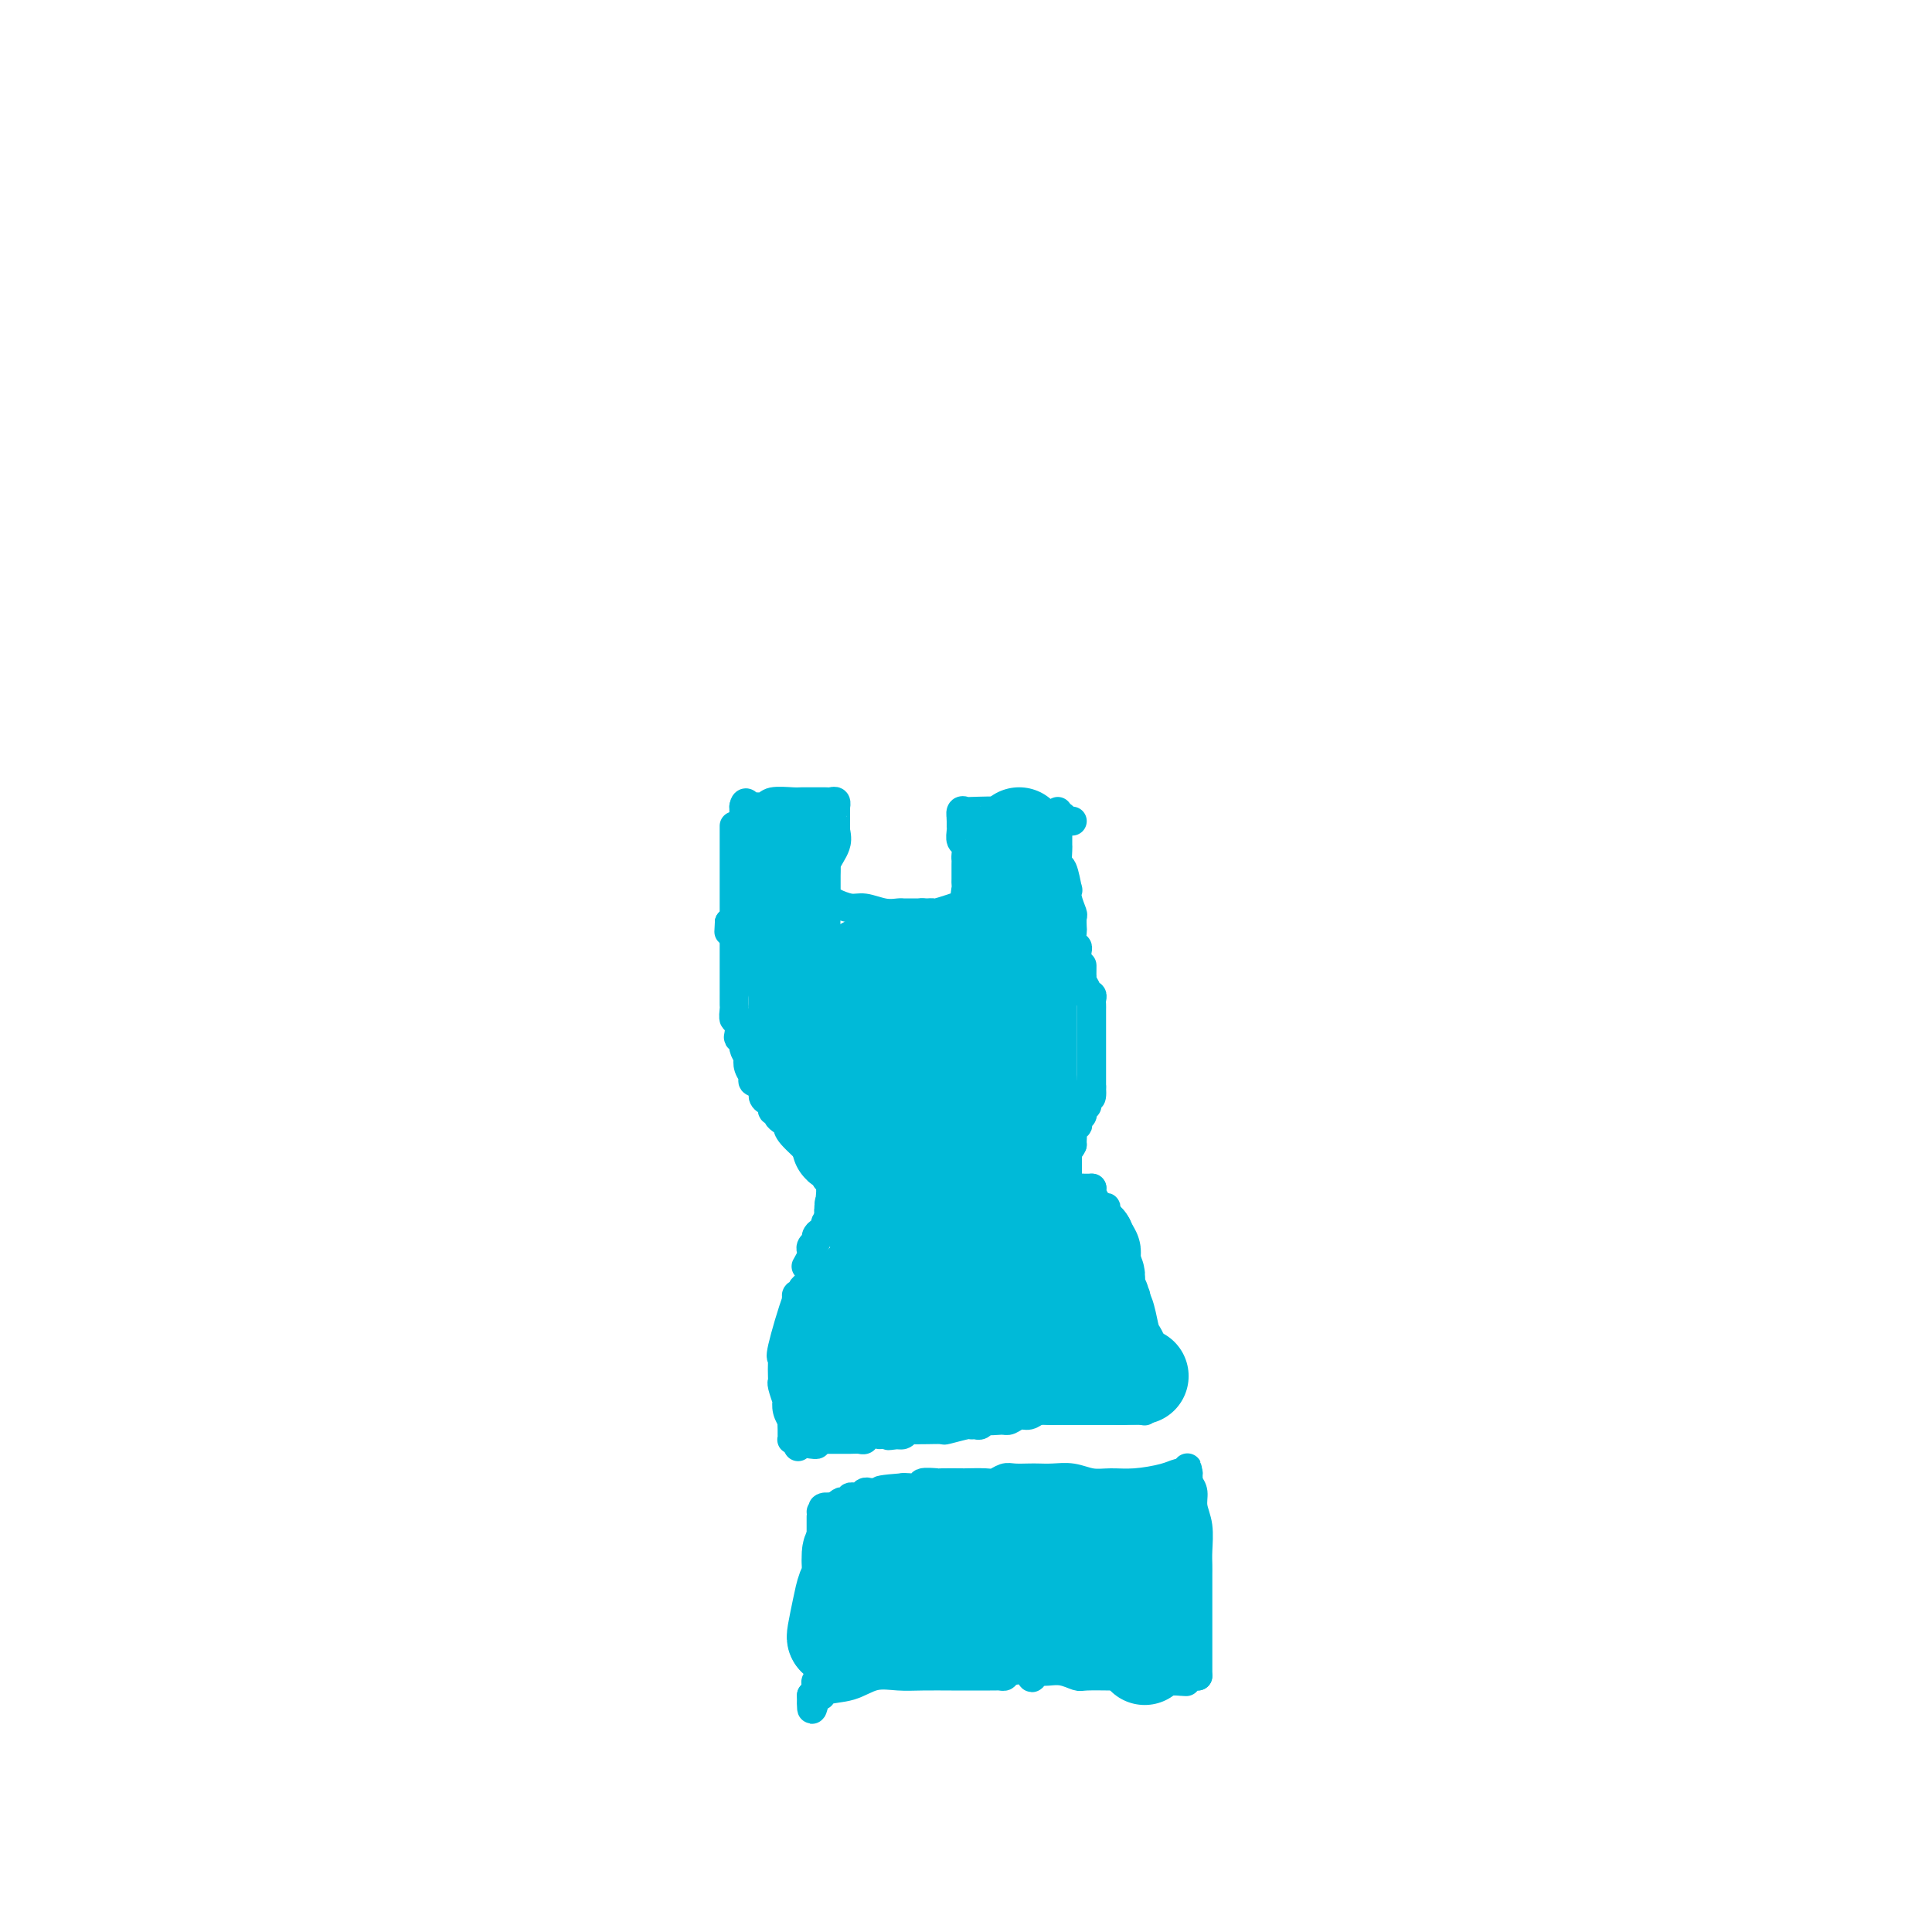 <svg viewBox='0 0 400 400' version='1.1' xmlns='http://www.w3.org/2000/svg' xmlns:xlink='http://www.w3.org/1999/xlink'><g fill='none' stroke='#00BAD8' stroke-width='6' stroke-linecap='round' stroke-linejoin='round'><path d='M152,171c0.000,0.358 0.000,0.716 0,1c-0.000,0.284 -0.000,0.495 0,1c0.000,0.505 0.000,1.305 0,2c-0.000,0.695 -0.000,1.285 0,2c0.000,0.715 0.000,1.554 0,2c-0.000,0.446 -0.000,0.500 0,1c0.000,0.500 0.000,1.447 0,2c-0.000,0.553 -0.000,0.711 0,1c0.000,0.289 0.000,0.707 0,1c-0.000,0.293 -0.000,0.459 0,1c0.000,0.541 0.001,1.455 0,2c-0.001,0.545 -0.003,0.721 0,1c0.003,0.279 0.011,0.663 0,1c-0.011,0.337 -0.041,0.629 0,1c0.041,0.371 0.155,0.820 0,1c-0.155,0.180 -0.577,0.090 -1,0'/><path d='M151,191c-0.167,3.333 -0.083,1.667 0,0'/><path d='M151,191c0.423,-0.083 0.845,-0.167 1,0c0.155,0.167 0.042,0.583 0,1c-0.042,0.417 -0.012,0.833 0,1c0.012,0.167 0.006,0.083 0,0'/><path d='M152,193c0.167,0.333 0.083,0.167 0,0'/><path d='M152,193c0.000,0.365 0.000,0.730 0,1c-0.000,0.270 -0.000,0.446 0,1c0.000,0.554 0.000,1.486 0,2c-0.000,0.514 -0.000,0.611 0,1c0.000,0.389 0.000,1.069 0,2c-0.000,0.931 -0.000,2.113 0,3c0.000,0.887 0.000,1.479 0,2c-0.000,0.521 -0.001,0.971 0,1c0.001,0.029 0.004,-0.363 0,0c-0.004,0.363 -0.015,1.481 0,2c0.015,0.519 0.055,0.440 0,1c-0.055,0.560 -0.207,1.761 0,2c0.207,0.239 0.773,-0.484 1,0c0.227,0.484 0.116,2.174 0,3c-0.116,0.826 -0.237,0.788 0,1c0.237,0.212 0.833,0.672 1,1c0.167,0.328 -0.095,0.522 0,1c0.095,0.478 0.548,1.239 1,2'/><path d='M155,219c0.483,4.217 0.190,1.759 0,1c-0.190,-0.759 -0.276,0.181 0,1c0.276,0.819 0.915,1.515 1,2c0.085,0.485 -0.385,0.757 0,1c0.385,0.243 1.624,0.458 2,1c0.376,0.542 -0.109,1.413 0,2c0.109,0.587 0.814,0.892 1,1c0.186,0.108 -0.147,0.019 0,0c0.147,-0.019 0.776,0.033 1,0c0.224,-0.033 0.045,-0.149 0,0c-0.045,0.149 0.043,0.565 0,1c-0.043,0.435 -0.218,0.890 0,1c0.218,0.110 0.829,-0.124 1,0c0.171,0.124 -0.097,0.608 0,1c0.097,0.392 0.558,0.693 1,1c0.442,0.307 0.866,0.620 1,1c0.134,0.380 -0.023,0.827 1,2c1.023,1.173 3.226,3.074 4,4c0.774,0.926 0.120,0.878 0,1c-0.120,0.122 0.294,0.414 1,1c0.706,0.586 1.705,1.466 2,2c0.295,0.534 -0.113,0.721 0,1c0.113,0.279 0.747,0.651 1,1c0.253,0.349 0.127,0.674 0,1'/><path d='M172,246c2.630,4.792 0.706,3.273 0,3c-0.706,-0.273 -0.193,0.700 0,1c0.193,0.300 0.066,-0.075 0,0c-0.066,0.075 -0.069,0.598 0,1c0.069,0.402 0.212,0.681 0,1c-0.212,0.319 -0.779,0.677 -1,1c-0.221,0.323 -0.097,0.611 0,1c0.097,0.389 0.166,0.877 0,1c-0.166,0.123 -0.566,-0.121 -1,0c-0.434,0.121 -0.901,0.607 -1,1c-0.099,0.393 0.169,0.693 0,1c-0.169,0.307 -0.776,0.620 -1,1c-0.224,0.380 -0.064,0.827 0,1c0.064,0.173 0.031,0.071 0,0c-0.031,-0.071 -0.060,-0.112 0,0c0.060,0.112 0.208,0.376 0,1c-0.208,0.624 -0.774,1.607 -1,2c-0.226,0.393 -0.113,0.197 0,0'/><path d='M167,266c-0.415,0.311 -0.829,0.622 -1,1c-0.171,0.378 -0.097,0.823 0,1c0.097,0.177 0.219,0.086 0,0c-0.219,-0.086 -0.777,-0.167 -1,0c-0.223,0.167 -0.112,0.584 0,1'/><path d='M165,269c-0.989,2.612 -2.461,7.642 -3,10c-0.539,2.358 -0.145,2.044 0,2c0.145,-0.044 0.043,0.182 0,1c-0.043,0.818 -0.025,2.228 0,3c0.025,0.772 0.058,0.906 0,1c-0.058,0.094 -0.208,0.149 0,1c0.208,0.851 0.774,2.499 1,3c0.226,0.501 0.113,-0.145 0,0c-0.113,0.145 -0.226,1.082 0,2c0.226,0.918 0.793,1.818 1,2c0.207,0.182 0.056,-0.354 0,0c-0.056,0.354 -0.016,1.597 0,2c0.016,0.403 0.007,-0.036 0,0c-0.007,0.036 -0.012,0.546 0,1c0.012,0.454 0.042,0.853 0,1c-0.042,0.147 -0.155,0.042 0,0c0.155,-0.042 0.577,-0.021 1,0'/><path d='M165,298c0.467,2.956 0.133,0.844 0,0c-0.133,-0.844 -0.067,-0.422 0,0'/><path d='M219,168c-0.000,0.342 -0.000,0.683 0,1c0.000,0.317 0.000,0.608 0,1c-0.000,0.392 -0.000,0.883 0,1c0.000,0.117 0.000,-0.140 0,0c-0.000,0.140 -0.001,0.676 0,1c0.001,0.324 0.003,0.437 0,1c-0.003,0.563 -0.011,1.578 0,2c0.011,0.422 0.042,0.252 0,1c-0.042,0.748 -0.156,2.415 0,3c0.156,0.585 0.581,0.087 1,1c0.419,0.913 0.830,3.238 1,4c0.170,0.762 0.098,-0.037 0,0c-0.098,0.037 -0.222,0.912 0,2c0.222,1.088 0.791,2.389 1,3c0.209,0.611 0.060,0.531 0,1c-0.060,0.469 -0.030,1.487 0,2c0.030,0.513 0.061,0.521 0,1c-0.061,0.479 -0.212,1.427 0,2c0.212,0.573 0.788,0.770 1,1c0.212,0.230 0.061,0.494 0,1c-0.061,0.506 -0.030,1.253 0,2'/><path d='M223,199c0.847,4.898 0.963,1.645 1,1c0.037,-0.645 -0.005,1.320 0,2c0.005,0.680 0.058,0.076 0,0c-0.058,-0.076 -0.226,0.375 0,1c0.226,0.625 0.845,1.424 1,2c0.155,0.576 -0.155,0.928 0,1c0.155,0.072 0.773,-0.136 1,0c0.227,0.136 0.061,0.615 0,1c-0.061,0.385 -0.016,0.677 0,1c0.016,0.323 0.004,0.678 0,1c-0.004,0.322 -0.001,0.611 0,1c0.001,0.389 0.000,0.877 0,1c-0.000,0.123 -0.000,-0.120 0,0c0.000,0.120 0.000,0.604 0,1c-0.000,0.396 -0.000,0.705 0,1c0.000,0.295 0.000,0.578 0,1c-0.000,0.422 -0.000,0.985 0,1c0.000,0.015 0.000,-0.519 0,0c-0.000,0.519 -0.000,2.089 0,3c0.000,0.911 0.000,1.162 0,2c-0.000,0.838 -0.000,2.264 0,3c0.000,0.736 0.000,0.782 0,1c-0.000,0.218 -0.000,0.609 0,1'/><path d='M226,225c0.236,4.123 -0.672,1.430 -1,1c-0.328,-0.430 -0.074,1.405 0,2c0.074,0.595 -0.032,-0.048 0,0c0.032,0.048 0.201,0.786 0,1c-0.201,0.214 -0.772,-0.096 -1,0c-0.228,0.096 -0.113,0.599 0,1c0.113,0.401 0.223,0.699 0,1c-0.223,0.301 -0.778,0.606 -1,1c-0.222,0.394 -0.112,0.879 0,1c0.112,0.121 0.226,-0.122 0,0c-0.226,0.122 -0.793,0.610 -1,1c-0.207,0.390 -0.056,0.682 0,1c0.056,0.318 0.016,0.662 0,1c-0.016,0.338 -0.008,0.669 0,1'/><path d='M222,237c-0.845,1.869 -0.959,0.542 -1,0c-0.041,-0.542 -0.011,-0.299 0,0c0.011,0.299 0.003,0.653 0,1c-0.003,0.347 -0.001,0.688 0,1c0.001,0.312 0.000,0.594 0,1c-0.000,0.406 0.000,0.935 0,1c-0.000,0.065 -0.001,-0.333 0,0c0.001,0.333 0.004,1.396 0,2c-0.004,0.604 -0.015,0.750 0,1c0.015,0.250 0.056,0.603 0,1c-0.056,0.397 -0.208,0.838 0,1c0.208,0.162 0.777,0.043 1,0c0.223,-0.043 0.101,-0.012 0,0c-0.101,0.012 -0.181,0.003 0,0c0.181,-0.003 0.623,-0.001 1,0c0.377,0.001 0.688,0.000 1,0'/><path d='M224,246c0.630,0.000 0.705,0.000 1,0c0.295,0.000 0.810,0.000 1,0c0.190,-0.000 0.054,0.000 0,0c-0.054,0.000 -0.027,0.000 0,0'/><path d='M226,246c0.052,-0.018 0.104,-0.037 0,0c-0.104,0.037 -0.365,0.128 0,1c0.365,0.872 1.355,2.523 2,3c0.645,0.477 0.944,-0.222 1,0c0.056,0.222 -0.129,1.365 0,2c0.129,0.635 0.574,0.760 1,1c0.426,0.240 0.832,0.593 1,1c0.168,0.407 0.096,0.867 0,1c-0.096,0.133 -0.218,-0.063 0,0c0.218,0.063 0.776,0.384 1,1c0.224,0.616 0.113,1.527 0,2c-0.113,0.473 -0.227,0.507 0,1c0.227,0.493 0.797,1.445 1,2c0.203,0.555 0.041,0.712 0,1c-0.041,0.288 0.041,0.706 0,1c-0.041,0.294 -0.203,0.464 0,1c0.203,0.536 0.772,1.439 1,2c0.228,0.561 0.114,0.781 0,1'/><path d='M234,267c1.177,3.478 0.119,1.674 0,1c-0.119,-0.674 0.700,-0.218 1,0c0.300,0.218 0.080,0.199 0,1c-0.080,0.801 -0.022,2.421 0,3c0.022,0.579 0.006,0.118 0,0c-0.006,-0.118 -0.003,0.106 0,1c0.003,0.894 0.004,2.460 0,3c-0.004,0.540 -0.015,0.056 0,0c0.015,-0.056 0.057,0.315 0,1c-0.057,0.685 -0.211,1.685 0,2c0.211,0.315 0.789,-0.056 1,0c0.211,0.056 0.057,0.540 0,1c-0.057,0.460 -0.015,0.897 0,1c0.015,0.103 0.004,-0.127 0,0c-0.004,0.127 -0.001,0.611 0,1c0.001,0.389 0.000,0.682 0,1c-0.000,0.318 -0.000,0.662 0,1c0.000,0.338 0.000,0.669 0,1'/><path d='M236,285c0.309,2.737 0.083,0.578 0,0c-0.083,-0.578 -0.022,0.423 0,1c0.022,0.577 0.006,0.728 0,1c-0.006,0.272 -0.003,0.665 0,1c0.003,0.335 0.004,0.610 0,1c-0.004,0.390 -0.015,0.893 0,1c0.015,0.107 0.057,-0.181 0,0c-0.057,0.181 -0.211,0.832 0,1c0.211,0.168 0.788,-0.147 1,0c0.212,0.147 0.061,0.756 0,1c-0.061,0.244 -0.030,0.122 0,0'/><path d='M237,292c-0.286,-0.000 -0.573,-0.000 -1,0c-0.427,0.000 -0.996,0.000 -1,0c-0.004,-0.000 0.557,-0.000 0,0c-0.557,0.000 -2.232,0.000 -3,0c-0.768,-0.000 -0.628,-0.000 -1,0c-0.372,0.000 -1.254,0.000 -2,0c-0.746,-0.000 -1.355,-0.000 -2,0c-0.645,0.000 -1.328,0.000 -2,0c-0.672,-0.000 -1.335,-0.001 -2,0c-0.665,0.001 -1.333,0.004 -2,0c-0.667,-0.004 -1.333,-0.016 -2,0c-0.667,0.016 -1.334,0.061 -2,0c-0.666,-0.061 -1.331,-0.226 -2,0c-0.669,0.226 -1.342,0.845 -2,1c-0.658,0.155 -1.300,-0.154 -2,0c-0.700,0.154 -1.458,0.772 -2,1c-0.542,0.228 -0.869,0.065 -1,0c-0.131,-0.065 -0.065,-0.033 0,0'/><path d='M208,294c-4.896,0.311 -2.635,0.087 -2,0c0.635,-0.087 -0.354,-0.037 -1,0c-0.646,0.037 -0.947,0.063 -1,0c-0.053,-0.063 0.144,-0.214 0,0c-0.144,0.214 -0.628,0.793 -1,1c-0.372,0.207 -0.633,0.041 -1,0c-0.367,-0.041 -0.841,0.041 -1,0c-0.159,-0.041 -0.005,-0.207 -1,0c-0.995,0.207 -3.141,0.788 -4,1c-0.859,0.212 -0.433,0.057 -1,0c-0.567,-0.057 -2.127,-0.016 -3,0c-0.873,0.016 -1.060,0.008 -1,0c0.060,-0.008 0.366,-0.016 0,0c-0.366,0.016 -1.405,0.057 -2,0c-0.595,-0.057 -0.747,-0.211 -1,0c-0.253,0.211 -0.607,0.788 -1,1c-0.393,0.212 -0.827,0.061 -1,0c-0.173,-0.061 -0.087,-0.030 0,0'/><path d='M186,297c-3.581,0.464 -1.532,0.125 -1,0c0.532,-0.125 -0.453,-0.034 -1,0c-0.547,0.034 -0.658,0.013 -1,0c-0.342,-0.013 -0.917,-0.018 -1,0c-0.083,0.018 0.326,0.057 0,0c-0.326,-0.057 -1.388,-0.211 -2,0c-0.612,0.211 -0.776,0.789 -1,1c-0.224,0.211 -0.509,0.057 -1,0c-0.491,-0.057 -1.189,-0.015 -2,0c-0.811,0.015 -1.737,0.004 -2,0c-0.263,-0.004 0.137,-0.001 0,0c-0.137,0.001 -0.810,0.000 -1,0c-0.190,-0.000 0.104,-0.000 0,0c-0.104,0.000 -0.605,0.000 -1,0c-0.395,-0.000 -0.684,-0.000 -1,0c-0.316,0.000 -0.658,0.000 -1,0'/><path d='M170,298c-2.641,0.381 -1.244,0.834 -1,1c0.244,0.166 -0.665,0.045 -1,0c-0.335,-0.045 -0.096,-0.013 0,0c0.096,0.013 0.048,0.006 0,0'/><path d='M154,177c0.000,-0.325 0.000,-0.650 0,-1c0.000,-0.350 0.000,-0.724 0,-1c0.000,-0.276 0.000,-0.455 0,-1c0.000,-0.545 0.000,-1.455 0,-2c0.000,-0.545 0.000,-0.724 0,-1c0.000,-0.276 0.000,-0.649 0,-1c0.000,-0.351 0.000,-0.682 0,-1c0.000,-0.318 0.000,-0.624 0,-1c-0.000,-0.376 0.000,-0.822 0,-1c0.000,-0.178 0.000,-0.089 0,0'/><path d='M154,167c0.271,-1.543 0.948,-0.399 1,0c0.052,0.399 -0.520,0.054 0,0c0.520,-0.054 2.132,0.182 3,0c0.868,-0.182 0.992,-0.781 2,-1c1.008,-0.219 2.900,-0.059 4,0c1.100,0.059 1.408,0.016 2,0c0.592,-0.016 1.468,-0.004 2,0c0.532,0.004 0.721,0.000 1,0c0.279,-0.000 0.649,0.004 1,0c0.351,-0.004 0.682,-0.015 1,0c0.318,0.015 0.621,0.057 1,0c0.379,-0.057 0.834,-0.214 1,0c0.166,0.214 0.045,0.800 0,1c-0.045,0.200 -0.012,0.015 0,0c0.012,-0.015 0.003,0.138 0,1c-0.003,0.862 -0.002,2.431 0,4'/><path d='M173,172c0.354,1.514 0.238,2.299 0,3c-0.238,0.701 -0.600,1.319 -1,2c-0.400,0.681 -0.839,1.425 -1,2c-0.161,0.575 -0.043,0.981 0,1c0.043,0.019 0.012,-0.350 0,0c-0.012,0.350 -0.003,1.417 0,2c0.003,0.583 0.001,0.681 0,1c-0.001,0.319 -0.001,0.860 0,1c0.001,0.140 0.003,-0.120 0,0c-0.003,0.120 -0.010,0.621 0,1c0.010,0.379 0.039,0.636 0,1c-0.039,0.364 -0.145,0.834 0,1c0.145,0.166 0.540,0.030 1,0c0.460,-0.030 0.983,0.048 1,0c0.017,-0.048 -0.472,-0.223 0,0c0.472,0.223 1.905,0.844 3,1c1.095,0.156 1.850,-0.154 3,0c1.150,0.154 2.693,0.773 4,1c1.307,0.227 2.378,0.061 3,0c0.622,-0.061 0.796,-0.016 1,0c0.204,0.016 0.440,0.004 1,0c0.560,-0.004 1.446,-0.001 2,0c0.554,0.001 0.777,0.001 1,0'/><path d='M191,189c2.743,0.307 0.600,0.075 0,0c-0.600,-0.075 0.343,0.006 1,0c0.657,-0.006 1.027,-0.099 1,0c-0.027,0.099 -0.452,0.391 1,0c1.452,-0.391 4.781,-1.465 6,-2c1.219,-0.535 0.326,-0.532 0,-1c-0.326,-0.468 -0.087,-1.407 0,-2c0.087,-0.593 0.023,-0.840 0,-1c-0.023,-0.160 -0.005,-0.232 0,-1c0.005,-0.768 -0.002,-2.232 0,-3c0.002,-0.768 0.015,-0.839 0,-1c-0.015,-0.161 -0.057,-0.411 0,-1c0.057,-0.589 0.211,-1.516 0,-2c-0.211,-0.484 -0.789,-0.525 -1,-1c-0.211,-0.475 -0.057,-1.385 0,-2c0.057,-0.615 0.015,-0.935 0,-1c-0.015,-0.065 -0.004,0.124 0,0c0.004,-0.124 0.002,-0.562 0,-1'/><path d='M199,170c-0.139,-2.796 0.012,-1.285 0,-1c-0.012,0.285 -0.187,-0.657 0,-1c0.187,-0.343 0.737,-0.088 1,0c0.263,0.088 0.238,0.010 0,0c-0.238,-0.010 -0.688,0.050 1,0c1.688,-0.050 5.513,-0.210 8,0c2.487,0.210 3.636,0.788 4,1c0.364,0.212 -0.056,0.057 0,0c0.056,-0.057 0.589,-0.015 1,0c0.411,0.015 0.702,0.004 1,0c0.298,-0.004 0.605,-0.001 1,0c0.395,0.001 0.880,-0.001 1,0c0.120,0.001 -0.125,0.003 0,0c0.125,-0.003 0.621,-0.011 1,0c0.379,0.011 0.640,0.041 1,0c0.360,-0.041 0.817,-0.155 1,0c0.183,0.155 0.091,0.577 0,1'/><path d='M220,170c3.500,0.000 1.750,0.000 0,0'/><path d='M170,314c-0.000,0.417 -0.000,0.833 0,1c0.000,0.167 0.000,0.084 0,1c-0.000,0.916 -0.000,2.832 0,4c0.000,1.168 0.000,1.587 0,2c-0.000,0.413 -0.000,0.819 0,2c0.000,1.181 0.000,3.135 0,4c-0.000,0.865 -0.000,0.640 0,1c0.000,0.360 0.000,1.304 0,2c-0.000,0.696 -0.000,1.145 0,2c0.000,0.855 0.000,2.117 0,3c-0.000,0.883 -0.000,1.387 0,2c0.000,0.613 0.001,1.334 0,2c-0.001,0.666 -0.004,1.278 0,2c0.004,0.722 0.015,1.556 0,2c-0.015,0.444 -0.057,0.500 0,1c0.057,0.500 0.212,1.444 0,2c-0.212,0.556 -0.792,0.724 -1,1c-0.208,0.276 -0.046,0.662 0,1c0.046,0.338 -0.026,0.630 0,1c0.026,0.370 0.150,0.820 0,1c-0.150,0.180 -0.575,0.090 -1,0'/><path d='M168,351c-0.145,5.710 0.494,1.484 1,0c0.506,-1.484 0.879,-0.226 1,0c0.121,0.226 -0.010,-0.581 1,-1c1.010,-0.419 3.162,-0.452 5,-1c1.838,-0.548 3.363,-1.611 5,-2c1.637,-0.389 3.388,-0.104 5,0c1.612,0.104 3.086,0.028 5,0c1.914,-0.028 4.267,-0.007 6,0c1.733,0.007 2.845,0.002 4,0c1.155,-0.002 2.352,0.000 3,0c0.648,-0.000 0.748,-0.003 1,0c0.252,0.003 0.655,0.011 1,0c0.345,-0.011 0.631,-0.041 1,0c0.369,0.041 0.820,0.155 1,0c0.180,-0.155 0.090,-0.577 0,-1'/><path d='M208,346c6.188,-0.726 1.658,-0.040 0,0c-1.658,0.040 -0.444,-0.567 0,-1c0.444,-0.433 0.119,-0.693 0,-1c-0.119,-0.307 -0.032,-0.662 0,-1c0.032,-0.338 0.009,-0.659 0,-1c-0.009,-0.341 -0.002,-0.701 0,-1c0.002,-0.299 0.001,-0.538 0,-1c-0.001,-0.462 -0.000,-1.146 0,-2c0.000,-0.854 0.000,-1.879 0,-3c-0.000,-1.121 -0.000,-2.339 0,-3c0.000,-0.661 0.000,-0.766 0,-1c-0.000,-0.234 -0.000,-0.599 0,-1c0.000,-0.401 0.000,-0.839 0,-1c-0.000,-0.161 -0.000,-0.046 0,0c0.000,0.046 0.000,0.023 0,0'/><path d='M208,329c-0.048,-2.617 -0.167,-0.658 0,1c0.167,1.658 0.619,3.017 1,4c0.381,0.983 0.689,1.591 1,2c0.311,0.409 0.623,0.620 1,1c0.377,0.380 0.819,0.929 1,1c0.181,0.071 0.101,-0.336 0,0c-0.101,0.336 -0.223,1.413 0,2c0.223,0.587 0.792,0.682 1,1c0.208,0.318 0.056,0.859 0,1c-0.056,0.141 -0.015,-0.116 0,0c0.015,0.116 0.004,0.606 0,1c-0.004,0.394 -0.001,0.693 0,1c0.001,0.307 0.000,0.621 0,1c-0.000,0.379 -0.000,0.823 0,1c0.000,0.177 0.000,0.089 0,0'/><path d='M213,346c0.940,2.631 0.792,0.708 1,0c0.208,-0.708 0.774,-0.202 1,0c0.226,0.202 0.113,0.101 0,0'/><path d='M215,346c0.590,0.030 1.181,0.061 2,0c0.819,-0.061 1.867,-0.212 3,0c1.133,0.212 2.351,0.789 3,1c0.649,0.211 0.730,0.055 2,0c1.270,-0.055 3.731,-0.011 5,0c1.269,0.011 1.348,-0.011 2,0c0.652,0.011 1.876,0.056 3,0c1.124,-0.056 2.146,-0.211 3,0c0.854,0.211 1.538,0.789 2,1c0.462,0.211 0.701,0.057 1,0c0.299,-0.057 0.657,-0.016 1,0c0.343,0.016 0.672,0.008 1,0'/><path d='M243,348c4.571,0.314 1.998,0.098 1,0c-0.998,-0.098 -0.421,-0.079 0,0c0.421,0.079 0.687,0.217 1,0c0.313,-0.217 0.672,-0.790 1,-1c0.328,-0.210 0.624,-0.056 1,0c0.376,0.056 0.833,0.015 1,0c0.167,-0.015 0.045,-0.004 0,0c-0.045,0.004 -0.013,0.001 0,0c0.013,-0.001 0.006,-0.001 0,0'/><path d='M248,347c0.000,-0.666 0.000,-1.331 0,-2c-0.000,-0.669 -0.000,-1.341 0,-2c0.000,-0.659 0.000,-1.304 0,-2c-0.000,-0.696 -0.000,-1.442 0,-2c0.000,-0.558 0.000,-0.929 0,-1c-0.000,-0.071 -0.000,0.157 0,0c0.000,-0.157 0.000,-0.699 0,-1c-0.000,-0.301 -0.000,-0.360 0,-1c0.000,-0.640 0.000,-1.862 0,-2c-0.000,-0.138 -0.000,0.807 0,0c0.000,-0.807 0.001,-3.366 0,-5c-0.001,-1.634 -0.004,-2.341 0,-3c0.004,-0.659 0.016,-1.268 0,-2c-0.016,-0.732 -0.060,-1.586 0,-3c0.060,-1.414 0.222,-3.389 0,-5c-0.222,-1.611 -0.829,-2.857 -1,-4c-0.171,-1.143 0.094,-2.184 0,-3c-0.094,-0.816 -0.547,-1.408 -1,-2'/><path d='M246,307c-0.309,-6.144 -0.083,-1.502 0,0c0.083,1.502 0.022,-0.134 0,-1c-0.022,-0.866 -0.006,-0.962 0,-1c0.006,-0.038 0.003,-0.019 0,0'/><path d='M246,305c-0.654,-0.082 -1.308,-0.165 -2,0c-0.692,0.165 -1.423,0.576 -3,1c-1.577,0.424 -4.000,0.860 -6,1c-2.000,0.140 -3.575,-0.015 -5,0c-1.425,0.015 -2.698,0.200 -4,0c-1.302,-0.200 -2.632,-0.785 -4,-1c-1.368,-0.215 -2.775,-0.059 -4,0c-1.225,0.059 -2.268,0.019 -3,0c-0.732,-0.019 -1.152,-0.019 -2,0c-0.848,0.019 -2.123,0.058 -3,0c-0.877,-0.058 -1.355,-0.212 -2,0c-0.645,0.212 -1.456,0.789 -2,1c-0.544,0.211 -0.822,0.057 -2,0c-1.178,-0.057 -3.256,-0.016 -4,0c-0.744,0.016 -0.154,0.008 -1,0c-0.846,-0.008 -3.127,-0.016 -4,0c-0.873,0.016 -0.339,0.057 -1,0c-0.661,-0.057 -2.517,-0.211 -3,0c-0.483,0.211 0.409,0.788 0,1c-0.409,0.212 -2.117,0.061 -3,0c-0.883,-0.061 -0.942,-0.030 -1,0'/><path d='M187,308c-9.185,0.691 -2.646,0.917 -1,1c1.646,0.083 -1.600,0.021 -3,0c-1.400,-0.021 -0.952,-0.002 -1,0c-0.048,0.002 -0.591,-0.014 -1,0c-0.409,0.014 -0.683,0.056 -1,0c-0.317,-0.056 -0.677,-0.212 -1,0c-0.323,0.212 -0.607,0.793 -1,1c-0.393,0.207 -0.893,0.042 -1,0c-0.107,-0.042 0.179,0.040 0,0c-0.179,-0.040 -0.822,-0.203 -1,0c-0.178,0.203 0.111,0.772 0,1c-0.111,0.228 -0.622,0.114 -1,0c-0.378,-0.114 -0.623,-0.227 -1,0c-0.377,0.227 -0.884,0.793 -1,1c-0.116,0.207 0.161,0.056 0,0c-0.161,-0.056 -0.760,-0.016 -1,0c-0.240,0.016 -0.120,0.008 0,0'/><path d='M172,312c-2.563,0.558 -1.470,-0.046 -1,0c0.470,0.046 0.319,0.743 0,1c-0.319,0.257 -0.805,0.073 -1,0c-0.195,-0.073 -0.097,-0.037 0,0'/></g>
<g fill='none' stroke='#00BAD8' stroke-width='20' stroke-linecap='round' stroke-linejoin='round'><path d='M171,289c0.344,0.009 0.688,0.017 1,0c0.312,-0.017 0.593,-0.061 1,0c0.407,0.061 0.939,0.226 2,0c1.061,-0.226 2.652,-0.844 4,-1c1.348,-0.156 2.452,0.151 3,0c0.548,-0.151 0.541,-0.758 1,-1c0.459,-0.242 1.383,-0.117 2,0c0.617,0.117 0.928,0.227 1,0c0.072,-0.227 -0.096,-0.792 0,-1c0.096,-0.208 0.456,-0.059 1,0c0.544,0.059 1.272,0.030 2,0'/><path d='M189,286c2.898,-0.691 1.144,-0.917 1,-1c-0.144,-0.083 1.322,-0.022 2,0c0.678,0.022 0.567,0.006 1,0c0.433,-0.006 1.411,-0.002 2,0c0.589,0.002 0.788,0.000 1,0c0.212,-0.000 0.437,-0.000 1,0c0.563,0.000 1.465,0.000 2,0c0.535,-0.000 0.702,-0.000 1,0c0.298,0.000 0.727,0.000 1,0c0.273,-0.000 0.391,-0.000 1,0c0.609,0.000 1.709,0.000 2,0c0.291,-0.000 -0.226,-0.000 0,0c0.226,0.000 1.194,0.000 2,0c0.806,-0.000 1.451,-0.000 2,0c0.549,0.000 1.001,0.000 2,0c0.999,-0.000 2.546,-0.000 3,0c0.454,0.000 -0.186,0.000 0,0c0.186,-0.000 1.199,-0.000 2,0c0.801,0.000 1.392,0.000 2,0c0.608,-0.000 1.233,-0.000 2,0c0.767,0.000 1.675,0.000 2,0c0.325,-0.000 0.067,-0.000 1,0c0.933,0.000 3.058,0.000 4,0c0.942,0.000 0.700,0.000 1,0c0.300,0.000 1.142,0.000 2,0c0.858,0.000 1.731,0.000 2,0c0.269,0.000 -0.066,0.000 0,0c0.066,0.000 0.533,0.000 1,0'/><path d='M232,285c7.167,-0.167 3.583,-0.083 0,0'/><path d='M232,285c0.089,-1.524 0.178,-3.049 0,-4c-0.178,-0.951 -0.622,-1.330 -1,-2c-0.378,-0.670 -0.689,-1.632 -1,-3c-0.311,-1.368 -0.623,-3.141 -1,-4c-0.377,-0.859 -0.819,-0.803 -1,-1c-0.181,-0.197 -0.101,-0.647 0,-1c0.101,-0.353 0.224,-0.609 0,-1c-0.224,-0.391 -0.796,-0.918 -1,-1c-0.204,-0.082 -0.041,0.280 0,0c0.041,-0.280 -0.042,-1.202 0,-2c0.042,-0.798 0.207,-1.471 0,-2c-0.207,-0.529 -0.788,-0.915 -1,-1c-0.212,-0.085 -0.057,0.131 0,0c0.057,-0.131 0.016,-0.609 0,-1c-0.016,-0.391 -0.008,-0.696 0,-1'/><path d='M226,261c-0.944,-4.178 -0.306,-2.622 0,-2c0.306,0.622 0.278,0.311 0,0c-0.278,-0.311 -0.806,-0.622 -1,-1c-0.194,-0.378 -0.056,-0.822 0,-1c0.056,-0.178 0.028,-0.089 0,0'/><path d='M225,257c-0.361,0.002 -0.722,0.004 -1,0c-0.278,-0.004 -0.474,-0.015 -1,0c-0.526,0.015 -1.383,0.057 -2,0c-0.617,-0.057 -0.995,-0.212 -1,0c-0.005,0.212 0.364,0.790 0,1c-0.364,0.210 -1.460,0.053 -2,0c-0.540,-0.053 -0.525,-0.000 -1,0c-0.475,0.000 -1.440,-0.053 -2,0c-0.560,0.053 -0.713,0.210 -1,0c-0.287,-0.210 -0.707,-0.788 -1,-1c-0.293,-0.212 -0.459,-0.057 -1,0c-0.541,0.057 -1.458,0.015 -2,0c-0.542,-0.015 -0.709,-0.005 -1,0c-0.291,0.005 -0.707,0.004 -1,0c-0.293,-0.004 -0.462,-0.012 -1,0c-0.538,0.012 -1.443,0.045 -2,0c-0.557,-0.045 -0.765,-0.166 -1,0c-0.235,0.166 -0.496,0.619 -1,1c-0.504,0.381 -1.252,0.691 -2,1'/><path d='M201,259c-3.844,0.325 -1.453,0.139 -1,0c0.453,-0.139 -1.032,-0.231 -2,0c-0.968,0.231 -1.421,0.783 -2,1c-0.579,0.217 -1.286,0.097 -2,0c-0.714,-0.097 -1.434,-0.171 -2,0c-0.566,0.171 -0.977,0.585 -1,1c-0.023,0.415 0.344,0.829 0,1c-0.344,0.171 -1.397,0.098 -2,0c-0.603,-0.098 -0.754,-0.223 -1,0c-0.246,0.223 -0.587,0.792 -1,1c-0.413,0.208 -0.898,0.056 -1,0c-0.102,-0.056 0.180,-0.015 0,0c-0.180,0.015 -0.823,0.003 -1,0c-0.177,-0.003 0.110,0.002 0,0c-0.110,-0.002 -0.617,-0.011 -1,0c-0.383,0.011 -0.641,0.041 -1,0c-0.359,-0.041 -0.817,-0.155 -1,0c-0.183,0.155 -0.090,0.578 0,1c0.090,0.422 0.178,0.845 0,1c-0.178,0.155 -0.622,0.044 -1,0c-0.378,-0.044 -0.689,-0.022 -1,0'/><path d='M180,265c-3.183,1.172 -0.642,1.102 0,1c0.642,-0.102 -0.616,-0.237 -1,0c-0.384,0.237 0.107,0.847 0,1c-0.107,0.153 -0.812,-0.151 -1,0c-0.188,0.151 0.143,0.757 0,1c-0.143,0.243 -0.758,0.124 -1,0c-0.242,-0.124 -0.111,-0.253 0,0c0.111,0.253 0.202,0.889 0,1c-0.202,0.111 -0.698,-0.302 -1,0c-0.302,0.302 -0.410,1.320 -1,2c-0.590,0.680 -1.661,1.023 -2,1c-0.339,-0.023 0.056,-0.413 0,0c-0.056,0.413 -0.562,1.627 -1,2c-0.438,0.373 -0.808,-0.096 -1,0c-0.192,0.096 -0.205,0.757 0,1c0.205,0.243 0.630,0.070 1,0c0.370,-0.070 0.685,-0.035 1,0'/><path d='M173,275c-1.131,1.605 -0.459,0.618 0,0c0.459,-0.618 0.703,-0.869 1,-1c0.297,-0.131 0.646,-0.144 1,0c0.354,0.144 0.715,0.446 2,0c1.285,-0.446 3.496,-1.639 5,-2c1.504,-0.361 2.301,0.109 3,0c0.699,-0.109 1.301,-0.799 2,-1c0.699,-0.201 1.497,0.086 2,0c0.503,-0.086 0.712,-0.545 1,-1c0.288,-0.455 0.656,-0.907 1,-1c0.344,-0.093 0.666,0.171 1,0c0.334,-0.171 0.681,-0.778 1,-1c0.319,-0.222 0.610,-0.060 1,0c0.390,0.060 0.878,0.016 1,0c0.122,-0.016 -0.121,-0.004 0,0c0.121,0.004 0.607,0.001 1,0c0.393,-0.001 0.692,-0.000 1,0c0.308,0.000 0.625,0.000 1,0c0.375,-0.000 0.808,-0.000 2,0c1.192,0.000 3.142,0.000 4,0c0.858,-0.000 0.625,-0.000 1,0c0.375,0.000 1.358,0.000 2,0c0.642,-0.000 0.942,-0.000 1,0c0.058,0.000 -0.126,0.000 0,0c0.126,-0.000 0.563,-0.000 1,0'/><path d='M209,268c2.502,0.000 1.258,0.000 1,0c-0.258,0.000 0.469,0.000 1,0c0.531,0.000 0.866,0.000 1,0c0.134,0.000 0.067,0.000 0,0'/><path d='M213,251c0.000,-0.108 0.000,-0.216 0,-1c-0.000,-0.784 -0.000,-2.242 0,-3c0.000,-0.758 0.001,-0.814 0,-1c-0.001,-0.186 -0.004,-0.502 0,-1c0.004,-0.498 0.015,-1.180 0,-2c-0.015,-0.820 -0.057,-1.779 0,-2c0.057,-0.221 0.211,0.296 0,0c-0.211,-0.296 -0.789,-1.407 -1,-2c-0.211,-0.593 -0.057,-0.670 0,-1c0.057,-0.330 0.015,-0.915 0,-1c-0.015,-0.085 -0.004,0.328 0,0c0.004,-0.328 0.001,-1.397 0,-2c-0.001,-0.603 -0.000,-0.739 0,-1c0.000,-0.261 0.000,-0.647 0,-1c-0.000,-0.353 -0.000,-0.672 0,-1c0.000,-0.328 0.000,-0.664 0,-1'/><path d='M212,231c-0.155,-3.277 -0.041,-1.469 0,-1c0.041,0.469 0.011,-0.399 0,-1c-0.011,-0.601 -0.003,-0.934 0,-1c0.003,-0.066 -0.000,0.136 0,0c0.000,-0.136 0.004,-0.611 0,-1c-0.004,-0.389 -0.015,-0.693 0,-1c0.015,-0.307 0.056,-0.618 0,-1c-0.056,-0.382 -0.207,-0.833 0,-1c0.207,-0.167 0.774,-0.048 1,0c0.226,0.048 0.113,0.024 0,0'/><path d='M213,224c0.000,-2.153 0.000,-4.306 0,-6c-0.000,-1.694 -0.000,-2.928 0,-4c0.000,-1.072 0.001,-1.980 0,-3c-0.001,-1.020 -0.004,-2.150 0,-3c0.004,-0.850 0.015,-1.418 0,-2c-0.015,-0.582 -0.057,-1.177 0,-2c0.057,-0.823 0.211,-1.873 0,-3c-0.211,-1.127 -0.789,-2.330 -1,-3c-0.211,-0.670 -0.057,-0.806 0,-1c0.057,-0.194 0.015,-0.447 0,-1c-0.015,-0.553 -0.003,-1.405 0,-2c0.003,-0.595 -0.002,-0.933 0,-1c0.002,-0.067 0.011,0.137 0,0c-0.011,-0.137 -0.041,-0.614 0,-1c0.041,-0.386 0.155,-0.682 0,-1c-0.155,-0.318 -0.577,-0.659 -1,-1'/><path d='M211,190c-0.309,-5.499 -0.083,-2.247 0,-1c0.083,1.247 0.022,0.489 0,0c-0.022,-0.489 -0.006,-0.708 0,-1c0.006,-0.292 0.002,-0.655 0,-1c-0.002,-0.345 -0.000,-0.670 0,-1c0.000,-0.330 0.000,-0.666 0,-1c-0.000,-0.334 -0.000,-0.668 0,-1c0.000,-0.332 0.000,-0.663 0,-1c-0.000,-0.337 -0.000,-0.680 0,-1c0.000,-0.320 0.000,-0.617 0,-1c-0.000,-0.383 -0.000,-0.851 0,-1c0.000,-0.149 0.000,0.023 0,-1c-0.000,-1.023 -0.000,-3.241 0,-4c0.000,-0.759 0.000,-0.059 0,0c-0.000,0.059 -0.000,-0.523 0,-1c0.000,-0.477 0.000,-0.851 0,-1c-0.000,-0.149 -0.000,-0.075 0,0'/><path d='M164,175c0.000,-0.089 0.000,-0.177 0,0c0.000,0.177 0.000,0.621 0,1c-0.000,0.379 0.000,0.694 0,1c0.000,0.306 0.000,0.604 0,1c0.000,0.396 0.000,0.890 0,1c0.000,0.110 -0.000,-0.163 0,0c0.000,0.163 0.000,0.761 0,1c0.000,0.239 0.000,0.120 0,0'/><path d='M164,180c-0.000,0.951 -0.000,0.828 0,1c0.000,0.172 0.000,0.638 0,1c-0.000,0.362 -0.000,0.620 0,1c0.000,0.380 0.000,0.884 0,1c-0.000,0.116 -0.000,-0.154 0,0c0.000,0.154 0.000,0.733 0,1c-0.000,0.267 -0.000,0.224 0,1c0.000,0.776 0.000,2.373 0,3c-0.000,0.627 -0.000,0.286 0,1c0.000,0.714 0.000,2.482 0,3c-0.000,0.518 -0.000,-0.216 0,0c0.000,0.216 0.000,1.382 0,2c-0.000,0.618 -0.000,0.689 0,1c0.000,0.311 0.000,0.861 0,1c-0.000,0.139 -0.001,-0.132 0,0c0.001,0.132 0.003,0.668 0,1c-0.003,0.332 -0.011,0.460 0,1c0.011,0.540 0.041,1.492 0,2c-0.041,0.508 -0.155,0.574 0,1c0.155,0.426 0.577,1.213 1,2'/><path d='M165,204c0.155,4.167 0.042,2.583 0,2c-0.042,-0.583 -0.012,-0.167 0,0c0.012,0.167 0.006,0.083 0,0'/><path d='M165,206c0.000,0.336 0.000,0.671 0,1c0.000,0.329 0.000,0.651 0,1c0.000,0.349 0.000,0.723 0,1c0.000,0.277 0.000,0.456 0,1c0.000,0.544 0.000,1.451 0,2c0.000,0.549 -0.000,0.738 0,1c0.000,0.262 0.000,0.595 0,1c0.000,0.405 0.000,0.882 0,1c0.000,0.118 0.000,-0.122 0,0c0.000,0.122 0.000,0.607 0,1c-0.000,0.393 0.000,0.693 0,1c0.000,0.307 0.000,0.621 0,1c0.000,0.379 0.000,0.823 0,1c0.000,0.177 0.000,0.089 0,0'/><path d='M165,219c0.849,-0.067 1.698,-0.134 2,0c0.302,0.134 0.055,0.470 1,1c0.945,0.530 3.080,1.255 4,2c0.920,0.745 0.624,1.510 1,2c0.376,0.490 1.425,0.704 2,1c0.575,0.296 0.677,0.674 1,1c0.323,0.326 0.865,0.601 1,1c0.135,0.399 -0.139,0.921 0,1c0.139,0.079 0.691,-0.287 1,0c0.309,0.287 0.374,1.225 1,2c0.626,0.775 1.813,1.388 3,2'/><path d='M182,232c2.581,2.250 0.534,1.376 0,1c-0.534,-0.376 0.445,-0.254 1,0c0.555,0.254 0.684,0.642 1,1c0.316,0.358 0.818,0.687 1,1c0.182,0.313 0.045,0.608 0,1c-0.045,0.392 0.003,0.879 0,1c-0.003,0.121 -0.056,-0.124 0,0c0.056,0.124 0.221,0.617 0,1c-0.221,0.383 -0.829,0.657 -1,1c-0.171,0.343 0.095,0.757 0,1c-0.095,0.243 -0.551,0.317 -1,1c-0.449,0.683 -0.890,1.977 -1,3c-0.110,1.023 0.110,1.776 0,2c-0.110,0.224 -0.551,-0.081 -1,0c-0.449,0.081 -0.905,0.546 -1,1c-0.095,0.454 0.170,0.895 0,1c-0.170,0.105 -0.777,-0.126 -1,0c-0.223,0.126 -0.064,0.607 0,1c0.064,0.393 0.032,0.696 0,1'/><path d='M179,250c-0.911,1.838 -0.188,-0.066 0,-1c0.188,-0.934 -0.160,-0.896 0,-1c0.160,-0.104 0.827,-0.350 1,-1c0.173,-0.650 -0.149,-1.704 0,-3c0.149,-1.296 0.769,-2.832 1,-4c0.231,-1.168 0.073,-1.966 0,-3c-0.073,-1.034 -0.062,-2.304 0,-3c0.062,-0.696 0.175,-0.817 0,-1c-0.175,-0.183 -0.639,-0.426 -1,-1c-0.361,-0.574 -0.618,-1.478 -1,-2c-0.382,-0.522 -0.887,-0.662 -1,-1c-0.113,-0.338 0.166,-0.872 0,-1c-0.166,-0.128 -0.776,0.151 -1,0c-0.224,-0.151 -0.060,-0.733 0,-1c0.060,-0.267 0.017,-0.219 0,0c-0.017,0.219 -0.009,0.610 0,1'/><path d='M177,228c-0.846,-0.964 -0.963,-0.376 -1,0c-0.037,0.376 0.004,0.538 0,1c-0.004,0.462 -0.053,1.224 0,2c0.053,0.776 0.206,1.567 0,2c-0.206,0.433 -0.773,0.509 -1,1c-0.227,0.491 -0.113,1.397 0,2c0.113,0.603 0.227,0.905 0,1c-0.227,0.095 -0.794,-0.015 -1,0c-0.206,0.015 -0.053,0.156 0,0c0.053,-0.156 0.004,-0.609 0,-1c-0.004,-0.391 0.037,-0.721 0,-1c-0.037,-0.279 -0.154,-0.508 0,-1c0.154,-0.492 0.577,-1.246 1,-2'/><path d='M175,232c0.001,-1.182 0.003,-1.637 0,-2c-0.003,-0.363 -0.012,-0.634 0,-1c0.012,-0.366 0.044,-0.828 0,-1c-0.044,-0.172 -0.163,-0.054 0,0c0.163,0.054 0.610,0.042 1,0c0.390,-0.042 0.723,-0.116 1,0c0.277,0.116 0.499,0.421 1,1c0.501,0.579 1.282,1.430 2,2c0.718,0.570 1.372,0.859 2,2c0.628,1.141 1.230,3.136 2,4c0.770,0.864 1.709,0.599 2,1c0.291,0.401 -0.066,1.469 0,2c0.066,0.531 0.554,0.524 1,1c0.446,0.476 0.851,1.436 1,2c0.149,0.564 0.043,0.733 0,1c-0.043,0.267 -0.021,0.634 0,1'/><path d='M188,245c1.940,2.879 1.792,2.078 2,2c0.208,-0.078 0.774,0.568 1,1c0.226,0.432 0.113,0.650 0,1c-0.113,0.350 -0.226,0.833 0,1c0.226,0.167 0.793,0.020 1,0c0.207,-0.020 0.056,0.087 0,0c-0.056,-0.087 -0.015,-0.370 0,-1c0.015,-0.630 0.004,-1.609 0,-2c-0.004,-0.391 -0.002,-0.196 0,0'/><path d='M192,247c0.580,-0.259 1.160,-0.518 2,-1c0.840,-0.482 1.941,-1.186 3,-2c1.059,-0.814 2.077,-1.738 3,-2c0.923,-0.262 1.750,0.139 2,0c0.250,-0.139 -0.077,-0.817 0,-1c0.077,-0.183 0.556,0.131 1,0c0.444,-0.131 0.851,-0.706 1,-1c0.149,-0.294 0.040,-0.306 0,-1c-0.040,-0.694 -0.011,-2.070 0,-3c0.011,-0.930 0.003,-1.415 0,-2c-0.003,-0.585 -0.001,-1.270 0,-2c0.001,-0.730 0.001,-1.504 0,-2c-0.001,-0.496 -0.003,-0.713 0,-1c0.003,-0.287 0.011,-0.644 0,-1c-0.011,-0.356 -0.041,-0.711 0,-1c0.041,-0.289 0.155,-0.511 0,-1c-0.155,-0.489 -0.577,-1.244 -1,-2'/><path d='M203,224c0.060,-3.030 0.209,-2.106 0,-2c-0.209,0.106 -0.778,-0.605 -1,-1c-0.222,-0.395 -0.098,-0.473 0,-1c0.098,-0.527 0.170,-1.502 0,-2c-0.170,-0.498 -0.582,-0.520 -1,-1c-0.418,-0.480 -0.843,-1.418 -1,-2c-0.157,-0.582 -0.046,-0.807 0,-1c0.046,-0.193 0.027,-0.352 0,-1c-0.027,-0.648 -0.063,-1.783 0,-2c0.063,-0.217 0.223,0.485 0,0c-0.223,-0.485 -0.830,-2.157 -1,-3c-0.170,-0.843 0.098,-0.856 0,-1c-0.098,-0.144 -0.561,-0.417 -1,-1c-0.439,-0.583 -0.853,-1.476 -1,-2c-0.147,-0.524 -0.029,-0.680 0,-1c0.029,-0.320 -0.033,-0.805 0,-1c0.033,-0.195 0.161,-0.102 0,0c-0.161,0.102 -0.611,0.212 -1,0c-0.389,-0.212 -0.716,-0.744 -1,-1c-0.284,-0.256 -0.524,-0.234 -1,0c-0.476,0.234 -1.190,0.681 -2,1c-0.810,0.319 -1.718,0.509 -2,1c-0.282,0.491 0.062,1.283 0,2c-0.062,0.717 -0.531,1.358 -1,2'/><path d='M189,207c-0.927,1.329 -0.246,1.652 0,2c0.246,0.348 0.055,0.723 0,1c-0.055,0.277 0.027,0.458 0,1c-0.027,0.542 -0.161,1.445 0,2c0.161,0.555 0.618,0.760 1,1c0.382,0.240 0.690,0.513 1,1c0.310,0.487 0.623,1.187 1,2c0.377,0.813 0.820,1.738 1,2c0.180,0.262 0.098,-0.141 0,0c-0.098,0.141 -0.211,0.824 0,1c0.211,0.176 0.746,-0.155 1,0c0.254,0.155 0.228,0.796 0,1c-0.228,0.204 -0.656,-0.030 -1,0c-0.344,0.030 -0.603,0.323 -1,0c-0.397,-0.323 -0.931,-1.262 -2,-2c-1.069,-0.738 -2.672,-1.276 -4,-2c-1.328,-0.724 -2.379,-1.636 -3,-2c-0.621,-0.364 -0.810,-0.182 -1,0'/><path d='M182,215c-1.824,-1.028 -0.885,-1.599 -1,-2c-0.115,-0.401 -1.283,-0.631 -2,-1c-0.717,-0.369 -0.983,-0.876 -1,-1c-0.017,-0.124 0.216,0.136 0,0c-0.216,-0.136 -0.880,-0.667 -1,-1c-0.120,-0.333 0.304,-0.467 0,-1c-0.304,-0.533 -1.335,-1.466 -2,-2c-0.665,-0.534 -0.964,-0.669 -1,-1c-0.036,-0.331 0.190,-0.858 0,-1c-0.190,-0.142 -0.798,0.102 -1,0c-0.202,-0.102 0.001,-0.549 0,-1c-0.001,-0.451 -0.208,-0.906 0,-1c0.208,-0.094 0.830,0.172 1,0c0.170,-0.172 -0.112,-0.782 0,-1c0.112,-0.218 0.618,-0.044 1,0c0.382,0.044 0.641,-0.041 1,0c0.359,0.041 0.818,0.208 1,0c0.182,-0.208 0.086,-0.792 0,-1c-0.086,-0.208 -0.164,-0.042 0,0c0.164,0.042 0.569,-0.041 1,0c0.431,0.041 0.889,0.207 1,0c0.111,-0.207 -0.124,-0.786 0,-1c0.124,-0.214 0.607,-0.061 1,0c0.393,0.061 0.697,0.031 1,0'/><path d='M181,200c1.478,-0.774 1.174,-0.207 1,0c-0.174,0.207 -0.216,0.056 0,0c0.216,-0.056 0.691,-0.016 1,0c0.309,0.016 0.454,0.007 1,0c0.546,-0.007 1.495,-0.012 2,0c0.505,0.012 0.565,0.042 1,0c0.435,-0.042 1.244,-0.156 2,0c0.756,0.156 1.459,0.581 2,1c0.541,0.419 0.919,0.830 1,1c0.081,0.170 -0.137,0.099 0,0c0.137,-0.099 0.628,-0.225 1,0c0.372,0.225 0.626,0.803 1,1c0.374,0.197 0.870,0.015 1,0c0.130,-0.015 -0.106,0.139 0,0c0.106,-0.139 0.553,-0.569 1,-1'/><path d='M196,202c2.211,0.298 0.238,0.043 0,0c-0.238,-0.043 1.260,0.124 2,0c0.740,-0.124 0.723,-0.541 1,-1c0.277,-0.459 0.848,-0.960 1,-1c0.152,-0.040 -0.117,0.382 0,0c0.117,-0.382 0.619,-1.566 1,-2c0.381,-0.434 0.641,-0.117 1,0c0.359,0.117 0.817,0.033 1,0c0.183,-0.033 0.092,-0.017 0,0'/><path d='M170,224c0.083,0.445 0.166,0.890 0,1c-0.166,0.110 -0.580,-0.114 -1,0c-0.420,0.114 -0.844,0.567 -1,1c-0.156,0.433 -0.042,0.847 0,1c0.042,0.153 0.012,0.044 0,0c-0.012,-0.044 -0.006,-0.022 0,0'/><path d='M200,338c0.089,0.000 0.179,0.000 0,0c-0.179,0.000 -0.625,0.000 -1,0c-0.375,0.000 -0.679,0.000 -1,0c-0.321,0.000 -0.661,0.000 -1,0'/><path d='M197,338c-0.640,-0.004 -0.739,-0.015 -1,0c-0.261,0.015 -0.685,0.057 -1,0c-0.315,-0.057 -0.522,-0.211 -1,0c-0.478,0.211 -1.228,0.789 -2,1c-0.772,0.211 -1.565,0.057 -2,0c-0.435,-0.057 -0.512,-0.015 -1,0c-0.488,0.015 -1.388,0.004 -2,0c-0.612,-0.004 -0.937,-0.001 -1,0c-0.063,0.001 0.137,0.000 0,0c-0.137,-0.000 -0.610,-0.000 -1,0c-0.390,0.000 -0.696,0.000 -1,0c-0.304,-0.000 -0.606,-0.000 -1,0c-0.394,0.000 -0.879,0.000 -1,0c-0.121,-0.000 0.122,-0.000 0,0c-0.122,0.000 -0.610,0.000 -1,0c-0.390,-0.000 -0.682,-0.000 -1,0c-0.318,0.000 -0.663,0.000 -1,0c-0.337,-0.000 -0.668,-0.000 -1,0c-0.332,0.000 -0.666,0.000 -1,0c-0.334,-0.000 -0.667,-0.000 -1,0'/><path d='M176,339c-3.431,0.155 -1.508,0.041 -1,0c0.508,-0.041 -0.400,-0.011 -1,0c-0.600,0.011 -0.892,0.003 -1,0c-0.108,-0.003 -0.031,-0.001 0,0c0.031,0.001 0.015,0.000 0,0'/><path d='M173,339c-0.091,0.037 -0.182,0.074 0,-1c0.182,-1.074 0.637,-3.258 1,-5c0.363,-1.742 0.633,-3.040 1,-4c0.367,-0.960 0.830,-1.581 1,-2c0.170,-0.419 0.045,-0.637 0,-1c-0.045,-0.363 -0.012,-0.870 0,-1c0.012,-0.130 0.003,0.119 0,0c-0.003,-0.119 -0.001,-0.605 0,-1c0.001,-0.395 0.000,-0.697 0,-1'/><path d='M176,323c0.405,-2.718 -0.084,-1.512 0,-1c0.084,0.512 0.739,0.329 1,0c0.261,-0.329 0.126,-0.806 0,-1c-0.126,-0.194 -0.245,-0.105 0,0c0.245,0.105 0.854,0.225 1,0c0.146,-0.225 -0.172,-0.796 0,-1c0.172,-0.204 0.833,-0.040 1,0c0.167,0.040 -0.161,-0.045 0,0c0.161,0.045 0.812,0.220 1,0c0.188,-0.220 -0.087,-0.833 0,-1c0.087,-0.167 0.536,0.113 1,0c0.464,-0.113 0.944,-0.619 2,-1c1.056,-0.381 2.688,-0.638 4,-1c1.312,-0.362 2.305,-0.829 3,-1c0.695,-0.171 1.092,-0.046 2,0c0.908,0.046 2.326,0.012 3,0c0.674,-0.012 0.603,-0.003 1,0c0.397,0.003 1.261,0.001 2,0c0.739,-0.001 1.354,-0.000 2,0c0.646,0.000 1.323,0.000 2,0'/><path d='M202,316c2.353,-0.000 2.236,-0.000 2,0c-0.236,0.000 -0.592,0.000 0,0c0.592,-0.000 2.132,-0.000 3,0c0.868,0.000 1.062,0.000 1,0c-0.062,-0.000 -0.382,-0.000 0,0c0.382,0.000 1.465,0.000 2,0c0.535,-0.000 0.524,-0.000 1,0c0.476,0.000 1.441,0.000 2,0c0.559,-0.000 0.712,-0.000 1,0c0.288,0.000 0.711,0.000 1,0c0.289,-0.000 0.444,-0.000 1,0c0.556,0.000 1.514,0.000 2,0c0.486,-0.000 0.502,-0.001 1,0c0.498,0.001 1.479,0.004 2,0c0.521,-0.004 0.581,-0.015 1,0c0.419,0.015 1.195,0.057 2,0c0.805,-0.057 1.638,-0.211 2,0c0.362,0.211 0.254,0.789 1,1c0.746,0.211 2.347,0.057 3,0c0.653,-0.057 0.360,-0.015 1,0c0.640,0.015 2.214,0.003 3,0c0.786,-0.003 0.785,0.002 1,0c0.215,-0.002 0.645,-0.011 1,0c0.355,0.011 0.634,0.041 1,0c0.366,-0.041 0.819,-0.155 1,0c0.181,0.155 0.091,0.577 0,1'/><path d='M238,318c5.570,0.469 1.493,0.640 0,1c-1.493,0.360 -0.404,0.907 0,1c0.404,0.093 0.122,-0.270 0,0c-0.122,0.270 -0.085,1.171 0,2c0.085,0.829 0.219,1.585 0,2c-0.219,0.415 -0.791,0.489 -1,1c-0.209,0.511 -0.056,1.460 0,2c0.056,0.540 0.015,0.670 0,1c-0.015,0.330 -0.004,0.861 0,1c0.004,0.139 0.001,-0.115 0,0c-0.001,0.115 -0.000,0.597 0,1c0.000,0.403 0.000,0.727 0,1c-0.000,0.273 -0.000,0.495 0,1c0.000,0.505 0.000,1.292 0,2c-0.000,0.708 -0.000,1.338 0,2c0.000,0.662 0.000,1.358 0,2c-0.000,0.642 -0.000,1.230 0,2c0.000,0.770 0.000,1.722 0,2c-0.000,0.278 -0.000,-0.117 0,0c0.000,0.117 0.000,0.748 0,1c-0.000,0.252 -0.000,0.126 0,0'/><path d='M230,338c-0.110,0.194 -0.220,0.388 -1,0c-0.780,-0.388 -2.232,-1.358 -3,-2c-0.768,-0.642 -0.854,-0.957 -1,-1c-0.146,-0.043 -0.354,0.185 -1,0c-0.646,-0.185 -1.731,-0.782 -2,-1c-0.269,-0.218 0.278,-0.058 0,0c-0.278,0.058 -1.380,0.015 -2,0c-0.620,-0.015 -0.758,-0.003 -1,0c-0.242,0.003 -0.590,-0.003 -1,0c-0.410,0.003 -0.883,0.015 -1,0c-0.117,-0.015 0.123,-0.055 0,0c-0.123,0.055 -0.610,0.207 -1,0c-0.390,-0.207 -0.683,-0.773 -1,-1c-0.317,-0.227 -0.659,-0.113 -1,0'/><path d='M214,333c-2.561,-0.973 -0.962,-0.906 -1,-1c-0.038,-0.094 -1.713,-0.350 -3,-1c-1.287,-0.650 -2.186,-1.695 -3,-2c-0.814,-0.305 -1.543,0.130 -2,0c-0.457,-0.130 -0.644,-0.823 -1,-1c-0.356,-0.177 -0.883,0.163 -1,0c-0.117,-0.163 0.175,-0.829 0,-1c-0.175,-0.171 -0.818,0.154 -1,0c-0.182,-0.154 0.095,-0.787 0,-1c-0.095,-0.213 -0.564,-0.006 -1,0c-0.436,0.006 -0.841,-0.191 -1,0c-0.159,0.191 -0.072,0.768 0,1c0.072,0.232 0.128,0.119 0,0c-0.128,-0.119 -0.440,-0.243 -1,0c-0.560,0.243 -1.368,0.853 -2,1c-0.632,0.147 -1.089,-0.171 -2,0c-0.911,0.171 -2.275,0.829 -3,1c-0.725,0.171 -0.811,-0.146 -1,0c-0.189,0.146 -0.483,0.756 -1,1c-0.517,0.244 -1.259,0.122 -2,0'/><path d='M188,330c-2.333,0.619 -1.167,0.167 -1,0c0.167,-0.167 -0.667,-0.048 -1,0c-0.333,0.048 -0.167,0.024 0,0'/></g>
</svg>